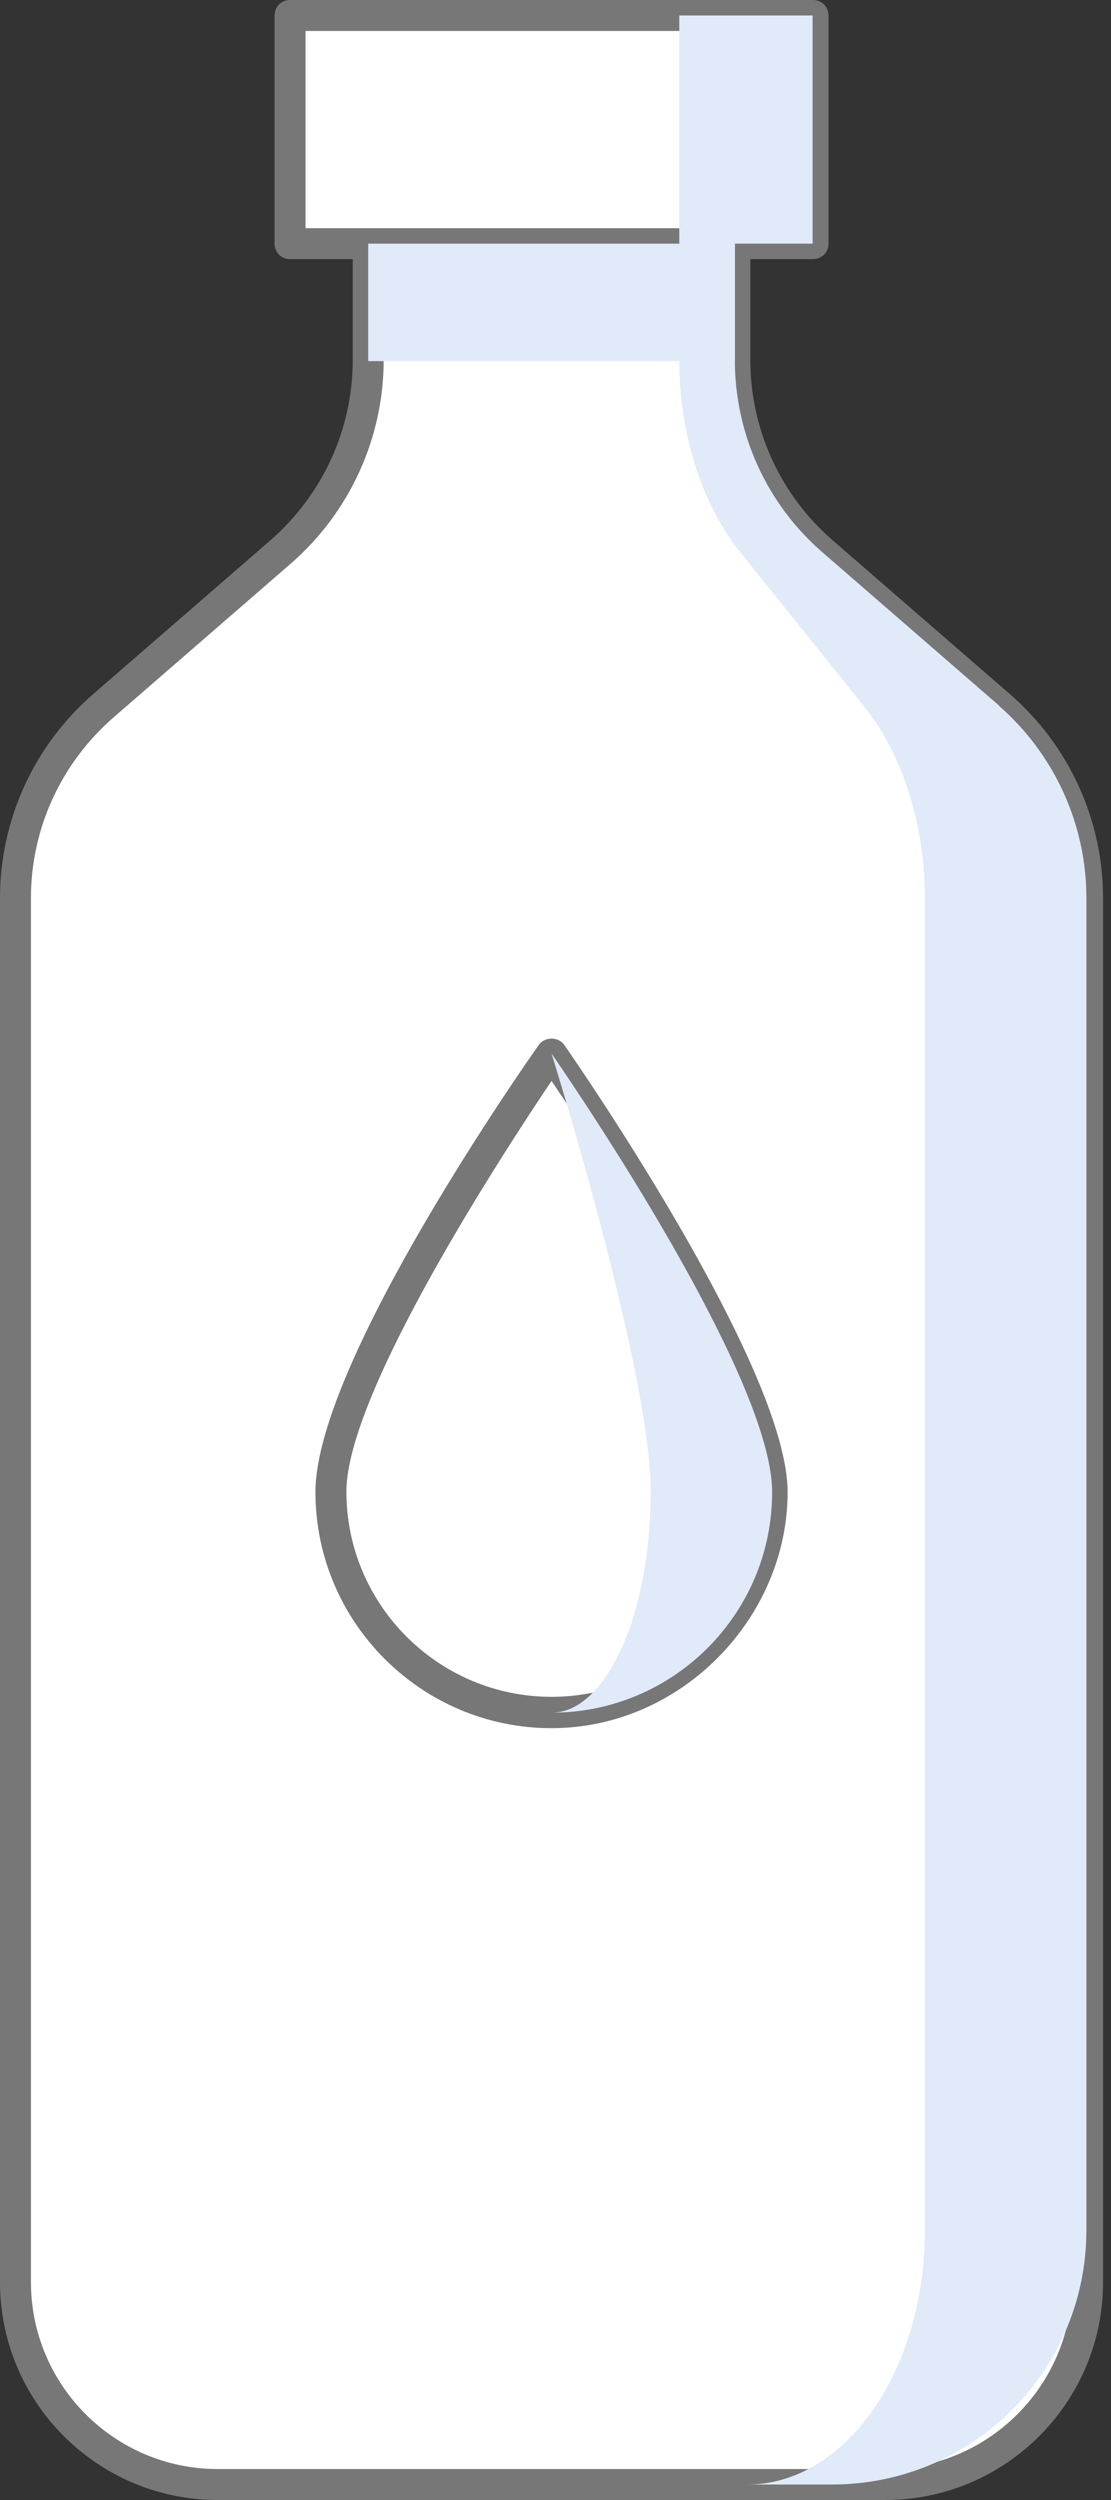 <svg width="28" height="63" viewBox="0 0 28 63" fill="none" xmlns="http://www.w3.org/2000/svg">
<rect x="0" y="0" width="28" height="63" fill="#333333" stroke="none"/>
<g clip-path="url(#clip0_1265_13208)">
<path d="M18.52 9.07V6.14H9.28V9.07C9.28 10.93 8.47 12.7 7.07 13.92L2.61 17.79C1.2 19.01 0.4 20.78 0.4 22.64V57.52C0.4 60.34 2.68 62.62 5.5 62.62H22.32C25.14 62.62 27.42 60.34 27.42 57.52V22.63C27.42 20.77 26.61 19 25.21 17.78L20.75 13.91C19.34 12.69 18.54 10.92 18.54 9.06L18.52 9.07Z" fill="white"/>
<path d="M22.31 63H5.49C2.46 63 0 60.54 0 57.51V22.63C0 20.66 0.86 18.78 2.35 17.49L6.81 13.62C8.13 12.47 8.89 10.82 8.89 9.07V6.14C8.89 5.92 9.06 5.75 9.28 5.75H18.52C18.74 5.75 18.91 5.92 18.91 6.14V9.07C18.91 10.82 19.67 12.48 20.99 13.62L25.45 17.49C26.94 18.78 27.8 20.66 27.8 22.63V57.51C27.8 60.54 25.34 63 22.31 63ZM9.67 6.53V9.07C9.67 11.04 8.81 12.92 7.32 14.21L2.86 18.08C1.54 19.23 0.78 20.88 0.78 22.63V57.51C0.78 60.11 2.89 62.22 5.49 62.22H22.31C24.91 62.22 27.02 60.11 27.02 57.51V22.63C27.02 20.88 26.26 19.22 24.94 18.08L20.48 14.21C18.99 12.92 18.13 11.04 18.13 9.07V6.53H9.67Z" fill="#777777"/>
<path d="M20.49 0.39H7.31V6.14H20.49V0.39Z" fill="white"/>
<path d="M20.49 6.53H7.31C7.09 6.53 6.92 6.36 6.92 6.14V0.39C6.92 0.17 7.09 0 7.31 0H20.49C20.71 0 20.88 0.17 20.88 0.39V6.14C20.88 6.36 20.71 6.53 20.49 6.53ZM7.7 5.75H20.09V0.78H7.7V5.75Z" fill="#777777"/>
<g style="mix-blend-mode:darken">
<path d="M25.19 17.79L20.73 13.92C19.32 12.7 18.52 10.93 18.52 9.07V6.14H17.12V9.07C17.12 10.93 17.68 12.7 18.66 13.92L21.77 17.79C22.75 19.01 23.31 20.78 23.31 22.64V56.2C23.31 59.74 21.31 62.61 18.83 62.61H20.97C24.51 62.61 27.38 59.74 27.38 56.2V22.63C27.38 20.77 26.57 19 25.17 17.78L25.19 17.79Z" fill="#E0EAF9"/>
</g>
<g style="mix-blend-mode:darken">
<path d="M20.48 0.39H17.12V6.14H20.48V0.39Z" fill="#E0EAF9"/>
</g>
<g style="mix-blend-mode:darken">
<path d="M18.52 6.14H9.28V9.1H18.52V6.14Z" fill="#E0EAF9"/>
</g>
<path d="M19.46 37.6C19.46 40.67 16.97 43.16 13.9 43.16C10.83 43.16 8.34 40.67 8.34 37.6C8.34 34.53 13.9 26.55 13.9 26.55C13.9 26.55 19.46 34.53 19.46 37.6Z" fill="white"/>
<path d="M13.9 43.55C10.62 43.55 7.95 40.88 7.95 37.6C7.95 34.32 13.35 26.66 13.58 26.33C13.73 26.12 14.07 26.12 14.22 26.33C14.45 26.66 19.85 34.44 19.85 37.6C19.85 40.76 17.18 43.55 13.9 43.55ZM13.9 27.24C12.73 28.98 8.73 35.09 8.73 37.59C8.73 40.44 11.05 42.76 13.9 42.76C16.75 42.76 19.07 40.44 19.07 37.59C19.07 35.09 15.08 28.98 13.9 27.24Z" fill="#777777"/>
<g style="mix-blend-mode:darken">
<path d="M13.9 26.55C13.9 26.55 16.4 34.53 16.4 37.6C16.4 40.67 15.28 43.16 13.9 43.16C16.97 43.16 19.46 40.67 19.46 37.6C19.46 34.53 13.9 26.55 13.9 26.55Z" fill="#E0EAF9"/>
</g>
</g>
<defs>
<clipPath id="clip0_1265_13208">
<rect width="27.8" height="63" fill="white"/>
</clipPath>
</defs>
</svg>
